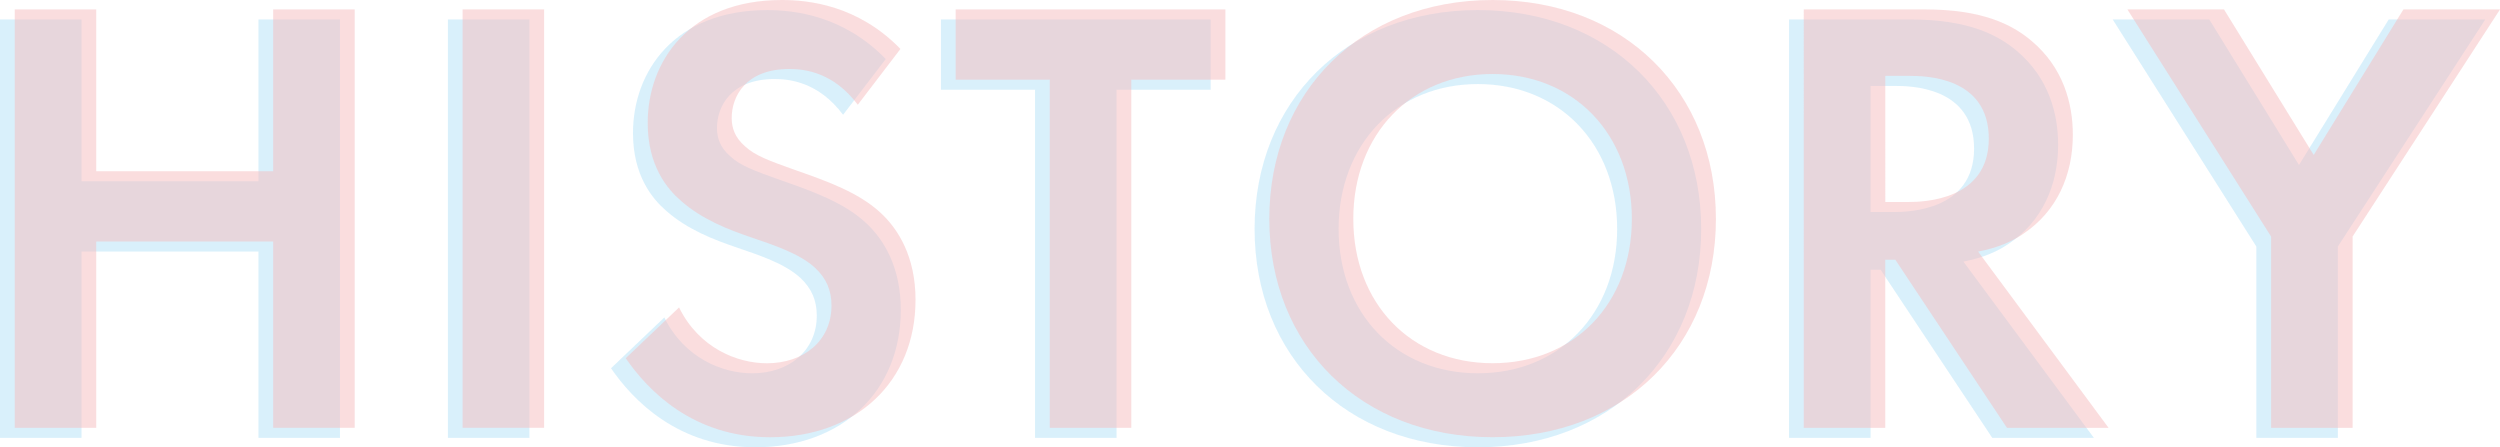 <?xml version="1.0" encoding="utf-8"?>
<!-- Generator: Adobe Illustrator 24.3.2, SVG Export Plug-In . SVG Version: 6.00 Build 0)  -->
<svg version="1.1" id="レイヤー_1" xmlns="http://www.w3.org/2000/svg" xmlns:xlink="http://www.w3.org/1999/xlink" x="0px"
	 y="0px" viewBox="0 0 847.46 151.62" style="enable-background:new 0 0 847.46 151.62;" xml:space="preserve">
<style type="text/css">
	.st0{opacity:0.3;}
	.st1{fill:#80CEF3;}
	.st2{opacity:0.5;}
	.st3{fill:#F5BCBE;}
</style>
<g class="st0">
	<g>
		<path class="st1" d="M27.64,61.45h59.97V6.59h27.64v141.83H87.61V85.27H27.64v63.16H0V6.59h27.64V61.45z"/>
		<path class="st1" d="M179.47,6.59v141.83h-27.64V6.59H179.47z"/>
		<path class="st1" d="M285.79,38.91c-8.29-11.06-18.07-12.12-23.18-12.12c-14.89,0-19.56,9.36-19.56,16.59
			c0,3.4,1.06,6.59,4.47,9.57c3.4,3.19,8.08,4.89,17.01,8.08c11.06,3.83,21.48,7.66,28.71,14.25c6.38,5.74,12.12,15.31,12.12,29.77
			c0,27.64-19.99,46.57-49.33,46.57c-26.16,0-41.47-15.95-48.91-26.79l18.08-17.22c6.8,13.82,19.78,18.93,29.77,18.93
			c12.55,0,21.9-7.66,21.9-19.56c0-5.1-1.7-9.14-5.53-12.76c-5.32-4.89-13.82-7.66-21.9-10.42c-7.44-2.55-16.37-5.95-23.6-12.33
			c-4.68-4.04-11.27-11.91-11.27-26.37c0-20.84,14.04-41.68,45.51-41.68c8.93,0,25.73,1.7,40.19,16.59L285.79,38.91z"/>
		<path class="st1" d="M378.5,30.41v118.02h-27.64V30.41h-31.9V6.59h91.44v23.82H378.5z"/>
		<path class="st1" d="M576.68,77.62c0,43.17-31.05,74-75.7,74s-75.7-30.83-75.7-74c0-43.17,31.05-74.21,75.7-74.21
			S576.68,34.45,576.68,77.62z M548.19,77.62c0-28.71-19.56-49.12-47.21-49.12s-47.21,20.41-47.21,49.12
			c0,28.71,19.56,48.91,47.21,48.91S548.19,106.32,548.19,77.62z"/>
		<path class="st1" d="M647.49,6.59c19.56,0,29.56,5.1,36.15,10.63c10.85,9.14,14.04,21.26,14.04,31.9
			c0,13.82-5.53,25.94-16.59,33.39c-3.61,2.55-8.72,4.89-15.52,6.17l44.23,59.75h-34.45l-37.85-56.99h-3.4v56.99h-27.64V6.59H647.49
			z M634.09,71.87h7.87c5.32,0,27.22-0.64,27.22-21.48c0-21.05-21.69-21.26-26.79-21.26h-8.29V71.87z"/>
		<path class="st1" d="M764.86,83.57l-48.7-76.98h32.75l30.41,49.33l30.41-49.33h32.75L792.5,83.57v64.86h-27.64V83.57z"/>
	</g>
</g>
<g class="st2">
	<g>
		<path class="st3" d="M32.63,58.05H92.6V3.19h27.64v141.83H92.6V81.87H32.63v63.16H4.99V3.19h27.64V58.05z"/>
		<path class="st3" d="M184.45,3.19v141.83h-27.64V3.19H184.45z"/>
		<path class="st3" d="M290.78,35.51c-8.29-11.06-18.07-12.12-23.18-12.12c-14.89,0-19.56,9.36-19.56,16.59
			c0,3.4,1.06,6.59,4.47,9.57c3.4,3.19,8.08,4.89,17.01,8.08c11.06,3.83,21.48,7.66,28.71,14.25c6.38,5.74,12.12,15.31,12.12,29.77
			c0,27.64-19.99,46.57-49.33,46.57c-26.16,0-41.47-15.95-48.91-26.79l18.08-17.22c6.8,13.82,19.78,18.93,29.77,18.93
			c12.55,0,21.9-7.66,21.9-19.56c0-5.1-1.7-9.14-5.53-12.76c-5.32-4.89-13.82-7.66-21.9-10.42c-7.44-2.55-16.37-5.95-23.6-12.33
			c-4.68-4.04-11.27-11.91-11.27-26.37C219.54,20.84,233.57,0,265.05,0c8.93,0,25.73,1.7,40.19,16.59L290.78,35.51z"/>
		<path class="st3" d="M383.49,27.01v118.02h-27.64V27.01h-31.9V3.19h91.44v23.82H383.49z"/>
		<path class="st3" d="M581.67,74.21c0,43.17-31.05,74-75.7,74s-75.7-30.83-75.7-74c0-43.17,31.05-74.21,75.7-74.21
			S581.67,31.05,581.67,74.21z M553.17,74.21c0-28.71-19.56-49.12-47.21-49.12s-47.21,20.41-47.21,49.12
			c0,28.71,19.56,48.91,47.21,48.91S553.17,102.92,553.17,74.21z"/>
		<path class="st3" d="M652.47,3.19c19.56,0,29.56,5.1,36.15,10.63c10.85,9.14,14.04,21.26,14.04,31.9
			c0,13.82-5.53,25.94-16.59,33.39c-3.61,2.55-8.72,4.89-15.52,6.17l44.23,59.75h-34.45l-37.85-56.99h-3.4v56.99h-27.64V3.19H652.47
			z M639.08,68.47h7.87c5.32,0,27.22-0.64,27.22-21.48c0-21.05-21.69-21.26-26.79-21.26h-8.29V68.47z"/>
		<path class="st3" d="M769.85,80.17l-48.7-76.98h32.75l30.41,49.33l30.41-49.33h32.75l-49.97,76.98v64.86h-27.64V80.17z"/>
	</g>
</g>
</svg>
